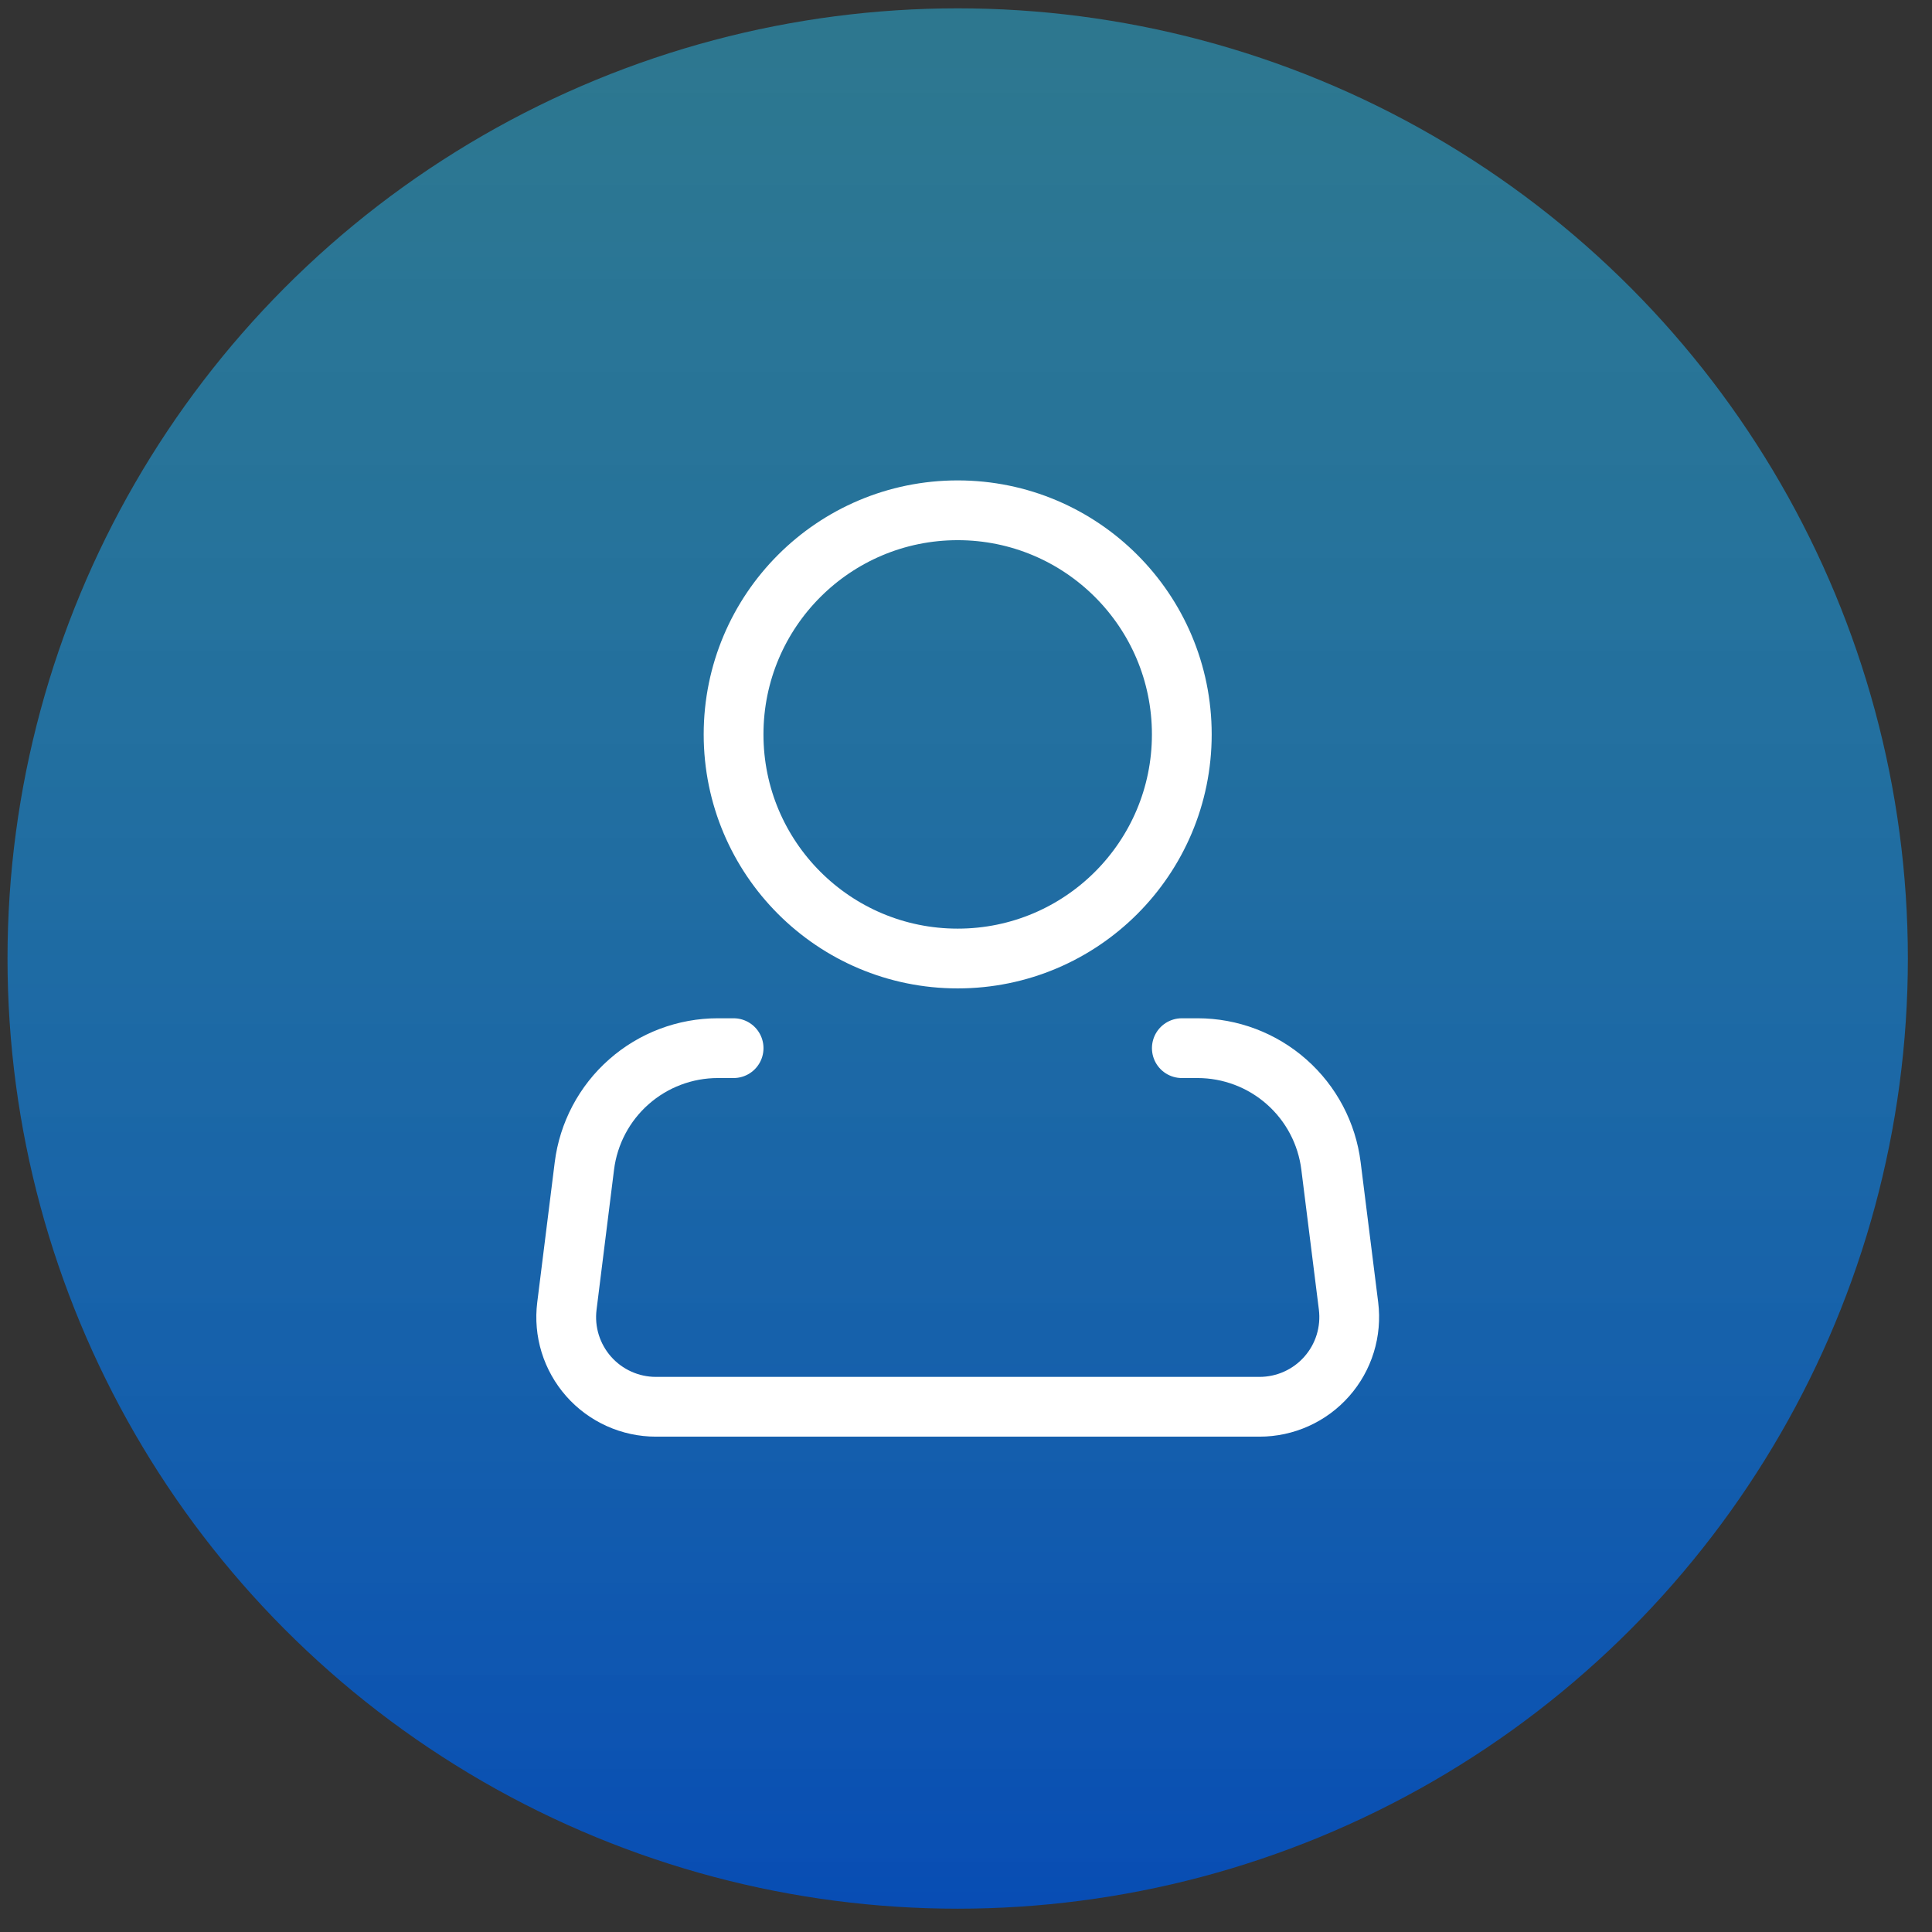 <svg width="63" height="63" viewBox="0 0 63 63" fill="none" xmlns="http://www.w3.org/2000/svg">
<rect x="0" y="0" width="63" height="63" fill="#333333" stroke="none"/>
<circle cx="31.229" cy="31.256" r="30.984" fill="url(#paint0_linear_572_11)"/>
<path d="M31.229 31.256C35.265 31.256 38.537 27.984 38.537 23.948C38.537 19.912 35.265 16.64 31.229 16.64C27.193 16.64 23.921 19.912 23.921 23.948C23.921 27.984 27.193 31.256 31.229 31.256Z" stroke="white" stroke-width="1.949"/>
<path d="M38.538 34.179H39.052C40.121 34.18 41.153 34.57 41.954 35.278C42.755 35.985 43.27 36.96 43.402 38.021L43.974 42.587C44.025 42.998 43.988 43.416 43.866 43.812C43.744 44.208 43.539 44.573 43.264 44.884C42.99 45.195 42.653 45.444 42.275 45.614C41.897 45.785 41.487 45.873 41.072 45.873H21.387C20.973 45.873 20.563 45.785 20.185 45.614C19.807 45.444 19.47 45.195 19.195 44.884C18.921 44.573 18.716 44.208 18.593 43.812C18.471 43.416 18.434 42.998 18.486 42.587L19.056 38.021C19.189 36.96 19.704 35.984 20.506 35.277C21.307 34.569 22.34 34.179 23.409 34.179H23.922" stroke="white" stroke-width="1.949" stroke-linecap="round" stroke-linejoin="round"/>
<defs>
<linearGradient id="paint0_linear_572_11" x1="0.245" y1="0.273" x2="0.245" y2="62.24" gradientUnits="userSpaceOnUse">
<stop stop-color="#2AA5CC" stop-opacity="0.6"/>
<stop offset="1" stop-color="#084DB4"/>
</linearGradient>
</defs>
</svg>
